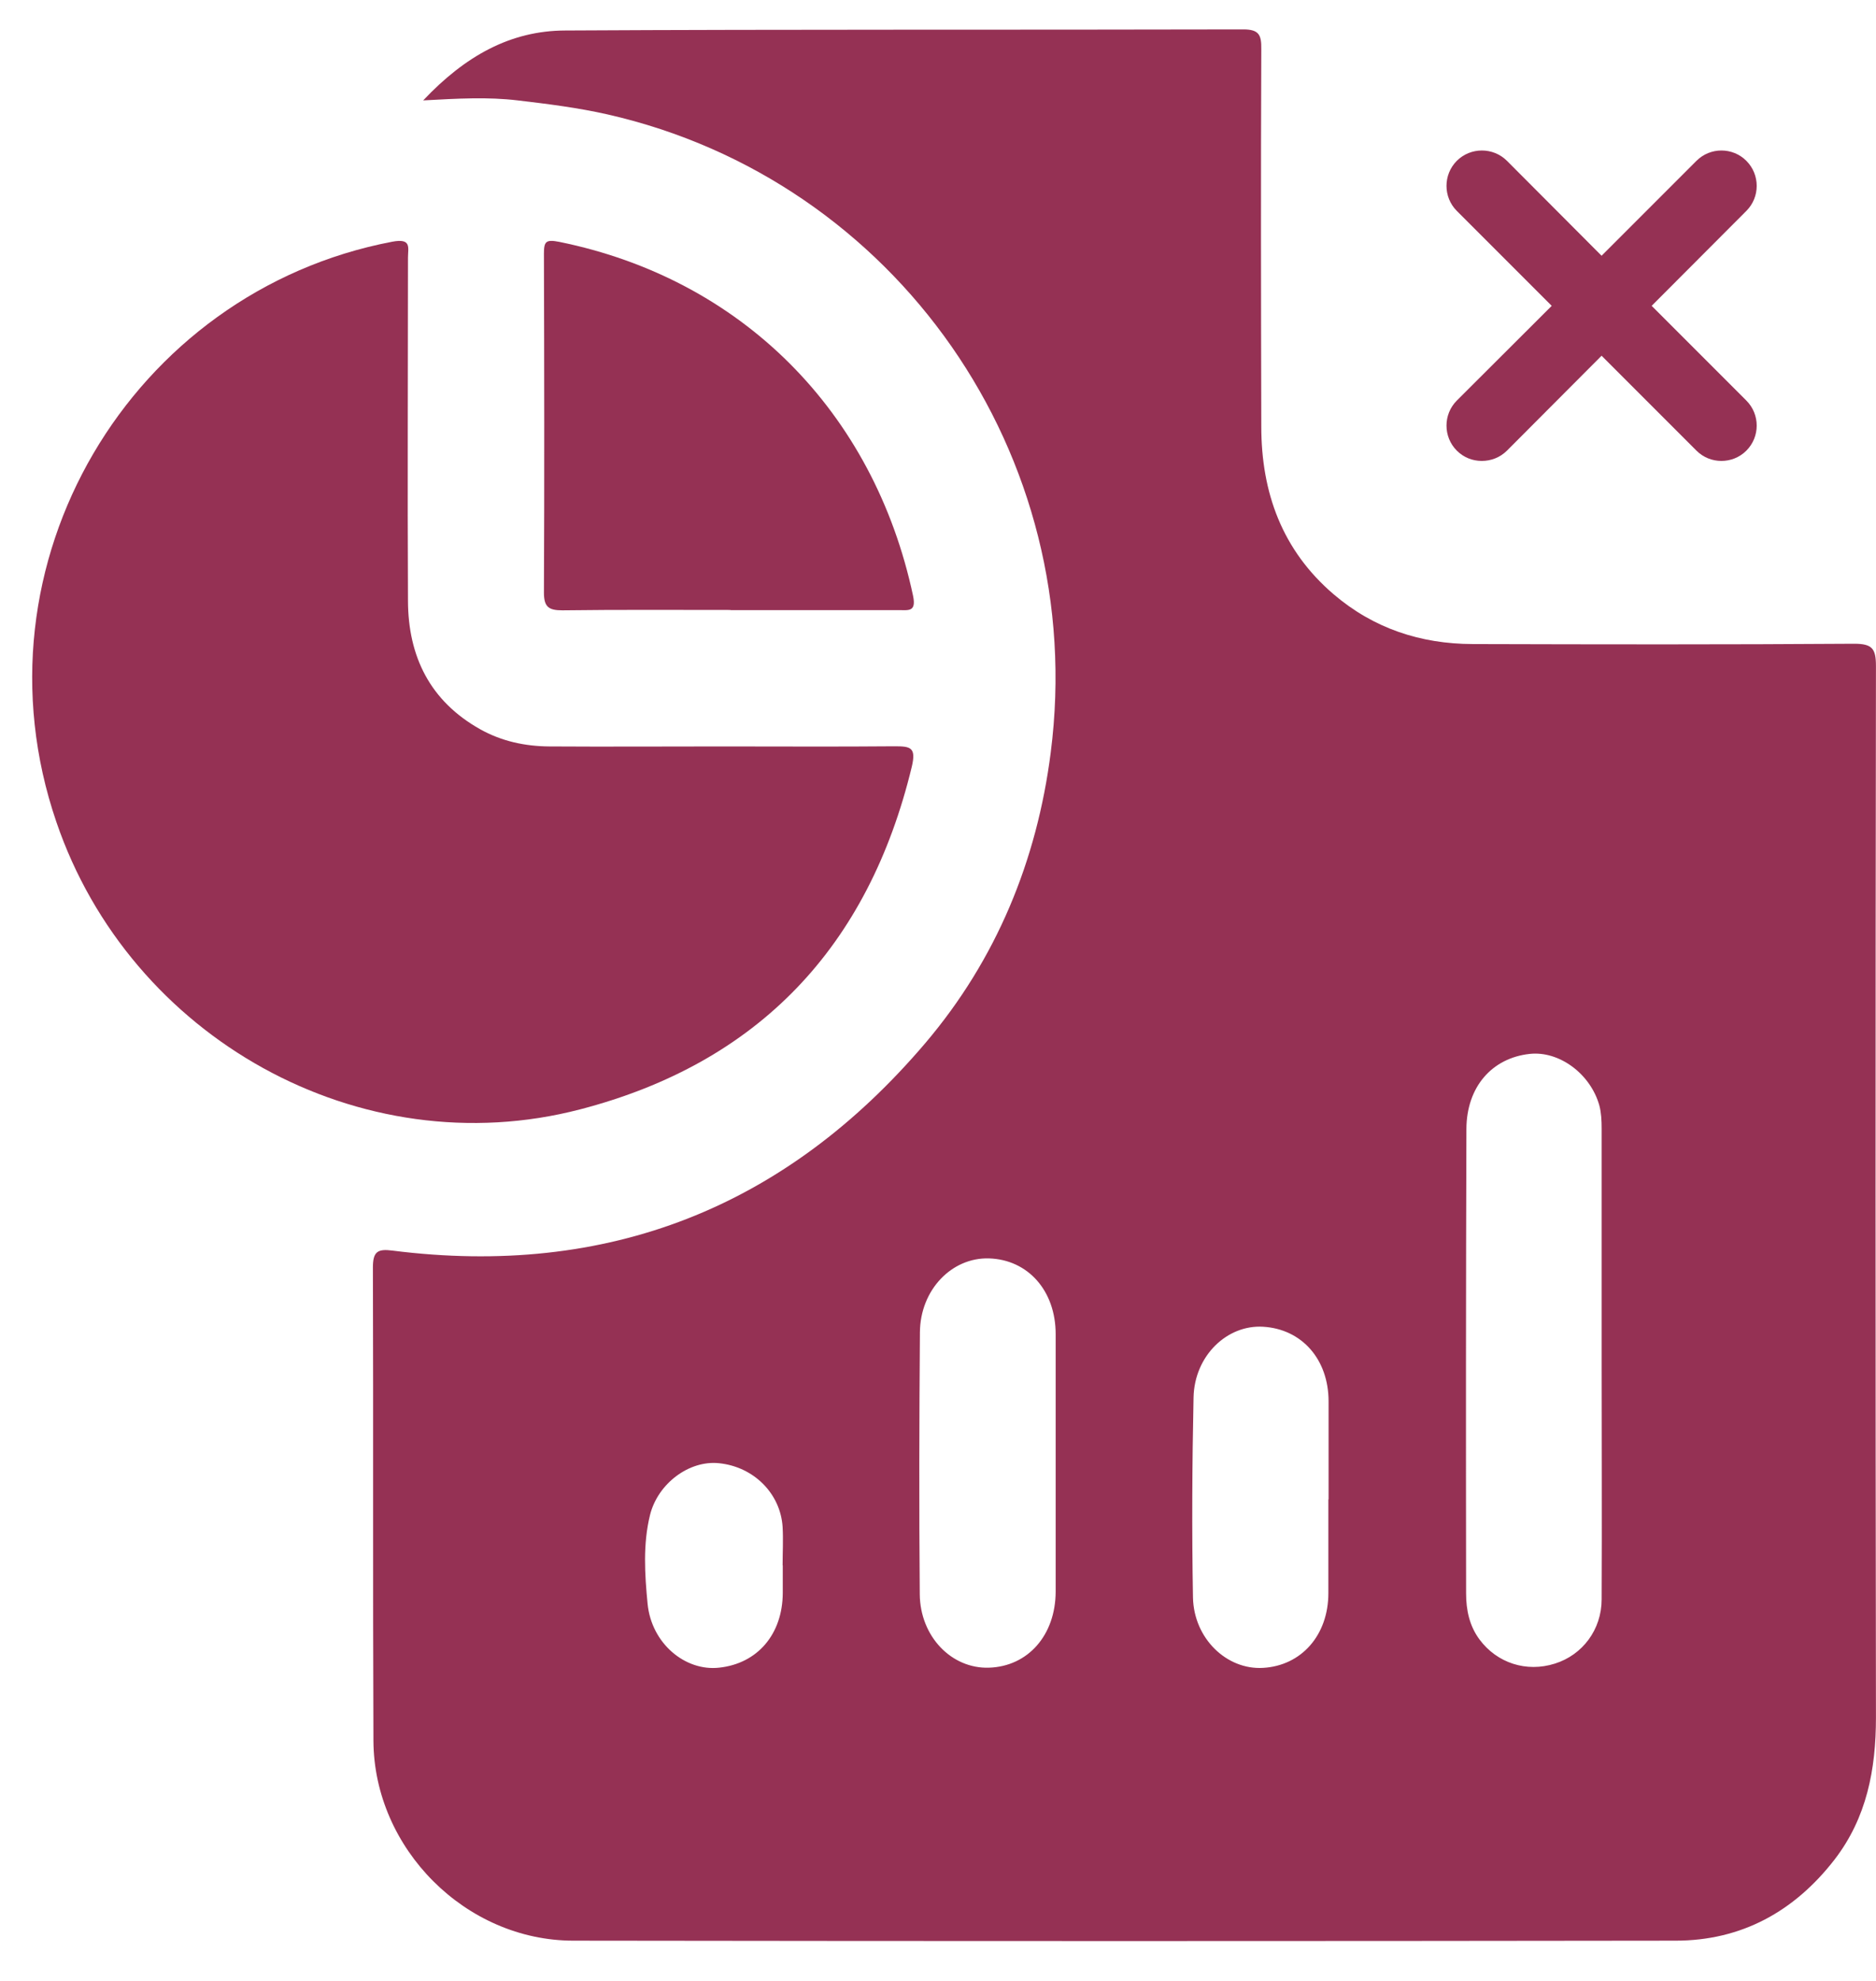 <svg width="36" height="38" viewBox="0 0 36 38" fill="none" xmlns="http://www.w3.org/2000/svg">
<path d="M8.121 1.926C8.926 1.074 9.795 0.588 10.848 0.585C15.184 0.561 19.521 0.575 23.858 0.564C24.16 0.564 24.208 0.67 24.204 0.941C24.194 3.356 24.198 5.767 24.204 8.182C24.204 9.452 24.605 10.556 25.593 11.401C26.361 12.057 27.264 12.352 28.259 12.355C30.701 12.362 33.139 12.366 35.581 12.349C35.931 12.349 35.999 12.444 35.999 12.78C35.989 19.504 35.989 26.225 35.999 32.949C35.999 33.944 35.822 34.871 35.204 35.673C34.433 36.668 33.418 37.228 32.154 37.228C25.104 37.238 18.054 37.238 11.004 37.228C8.936 37.228 7.177 35.462 7.166 33.394C7.153 30.368 7.166 27.339 7.156 24.313C7.156 24.011 7.245 23.953 7.53 23.99C11.659 24.513 15.072 23.168 17.759 20.007C19.12 18.404 19.898 16.512 20.163 14.437C20.897 8.729 17.188 3.451 11.659 2.195C11.089 2.066 10.511 1.994 9.934 1.926C9.364 1.858 8.8 1.889 8.121 1.926ZM30.735 26.143C30.735 24.646 30.735 23.145 30.735 21.647C30.735 21.498 30.728 21.345 30.691 21.206C30.521 20.598 29.92 20.156 29.356 20.217C28.633 20.295 28.144 20.846 28.14 21.657C28.13 24.629 28.13 27.597 28.134 30.568C28.134 30.884 28.198 31.19 28.392 31.451C28.728 31.903 29.292 32.086 29.838 31.913C30.368 31.747 30.735 31.261 30.735 30.68C30.742 29.169 30.735 27.655 30.735 26.143ZM20.258 28.045C20.258 27.227 20.258 26.412 20.258 25.593C20.258 24.761 19.728 24.163 18.978 24.14C18.265 24.119 17.66 24.741 17.653 25.556C17.64 27.23 17.636 28.908 17.65 30.582C17.657 31.394 18.261 32.015 18.978 31.991C19.728 31.968 20.255 31.366 20.258 30.534C20.258 29.702 20.258 28.874 20.258 28.042V28.045ZM25.495 28.762C25.495 28.137 25.495 27.509 25.495 26.884C25.495 26.075 24.982 25.495 24.238 25.451C23.546 25.41 22.921 26.008 22.904 26.806C22.877 28.086 22.87 29.366 22.893 30.646C22.91 31.434 23.542 32.035 24.235 31.995C24.975 31.954 25.491 31.366 25.491 30.562C25.491 29.964 25.491 29.363 25.491 28.765L25.495 28.762ZM15.018 30.028C15.018 29.784 15.032 29.536 15.018 29.291C14.977 28.65 14.464 28.137 13.799 28.069C13.225 28.008 12.624 28.459 12.474 29.061C12.335 29.624 12.373 30.205 12.427 30.765C12.502 31.529 13.15 32.063 13.799 31.991C14.536 31.913 15.018 31.349 15.021 30.558C15.021 30.382 15.021 30.205 15.021 30.028H15.018Z" fill="#953154"/>
<path d="M13.857 14.319C14.96 14.319 16.064 14.326 17.168 14.316C17.473 14.316 17.585 14.336 17.497 14.709C16.665 18.156 14.563 20.388 11.133 21.281C6.905 22.381 2.493 19.909 1.081 15.766C-0.614 10.811 2.521 5.591 7.526 4.637C7.903 4.566 7.829 4.749 7.829 4.942C7.829 7.136 7.818 9.33 7.829 11.524C7.832 12.594 8.253 13.45 9.214 13.989C9.625 14.22 10.077 14.316 10.542 14.319C11.646 14.326 12.749 14.319 13.853 14.319H13.857Z" fill="#953154"/>
<path d="M14.024 11.701C12.947 11.701 11.871 11.694 10.791 11.708C10.533 11.708 10.438 11.646 10.438 11.371C10.448 9.205 10.444 7.035 10.438 4.868C10.438 4.63 10.475 4.59 10.733 4.64C14.227 5.35 16.768 7.89 17.522 11.432C17.586 11.742 17.433 11.704 17.25 11.704C16.173 11.704 15.097 11.704 14.017 11.704L14.024 11.701Z" fill="#953154"/>
<path d="M33.512 7.684C33.777 7.949 33.777 8.38 33.512 8.645C33.38 8.777 33.207 8.842 33.033 8.842C32.86 8.842 32.687 8.777 32.555 8.645L30.734 6.824L28.918 8.645C28.785 8.777 28.612 8.842 28.435 8.842C28.259 8.842 28.089 8.777 27.956 8.645C27.692 8.38 27.692 7.949 27.956 7.684L29.777 5.867L27.956 4.046C27.692 3.782 27.692 3.35 27.956 3.085C28.221 2.821 28.653 2.821 28.918 3.085L30.734 4.906L32.555 3.085C32.82 2.821 33.248 2.821 33.512 3.085C33.777 3.35 33.777 3.782 33.512 4.046L31.695 5.867L33.512 7.684Z" fill="#953154"/>
</svg>

